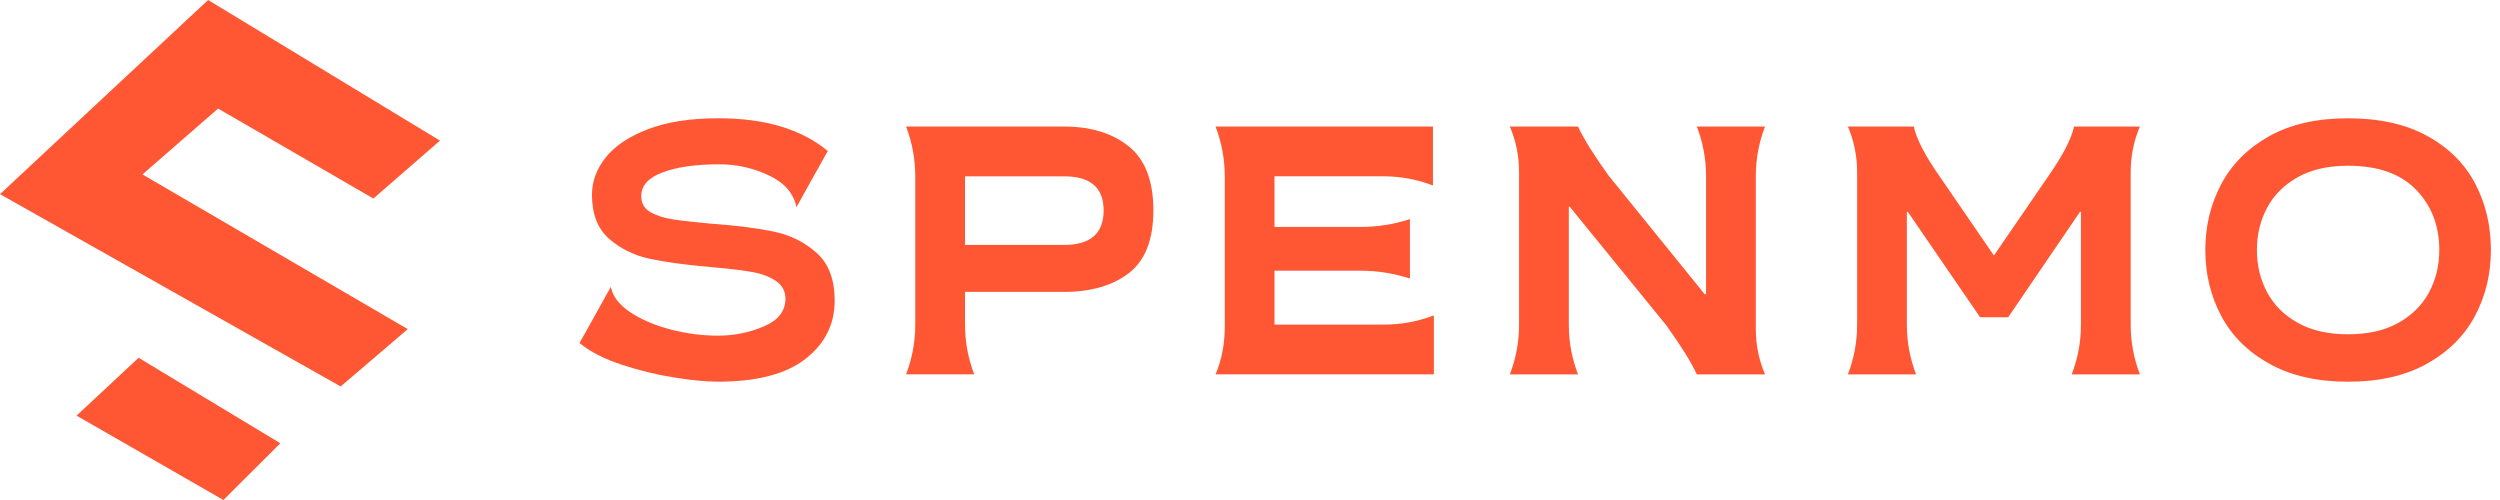 <?xml version="1.0" encoding="UTF-8"?> <svg xmlns:xlink="http://www.w3.org/1999/xlink" xmlns="http://www.w3.org/2000/svg" width="140" height="28" viewBox="0 0 140 28" fill="none"><path d="M0 10.872L11.654 0L24.638 7.875L20.91 11.118L12.213 6.079L7.978 9.768L22.834 18.431L19.077 21.642L0 10.872Z" fill="#FF5633"></path><path d="M4.288 23.276L7.762 20.035L15.698 24.823L12.51 28L4.288 23.276Z" fill="#FF5633"></path><path d="M34.813 20.422C33.825 20.095 33.038 19.691 32.454 19.209L34.208 16.063C34.311 16.597 34.672 17.069 35.291 17.482C35.91 17.895 36.663 18.217 37.548 18.449C38.433 18.681 39.324 18.797 40.218 18.797C41.111 18.797 41.962 18.624 42.771 18.281C43.579 17.937 43.984 17.421 43.984 16.733C43.984 16.303 43.803 15.967 43.442 15.727C43.081 15.486 42.625 15.318 42.075 15.223C41.525 15.128 40.759 15.039 39.779 14.953C38.386 14.832 37.251 14.678 36.375 14.489C35.498 14.3 34.741 13.925 34.105 13.367C33.468 12.808 33.15 11.987 33.15 10.904C33.15 10.164 33.404 9.473 33.911 8.828C34.418 8.183 35.205 7.654 36.271 7.242C37.337 6.829 38.66 6.623 40.242 6.623C42.839 6.623 44.876 7.233 46.355 8.454L44.601 11.6C44.446 10.826 43.93 10.233 43.053 9.82C42.176 9.408 41.257 9.201 40.293 9.201C38.969 9.201 37.907 9.352 37.107 9.652C36.308 9.952 35.909 10.398 35.909 10.982C35.909 11.377 36.077 11.675 36.412 11.872C36.747 12.069 37.168 12.207 37.676 12.284C38.184 12.362 38.91 12.443 39.855 12.529C41.282 12.632 42.456 12.783 43.376 12.98C44.297 13.177 45.087 13.578 45.749 14.179C46.412 14.781 46.742 15.666 46.742 16.836C46.742 18.16 46.196 19.248 45.105 20.099C44.013 20.95 42.375 21.375 40.191 21.375C39.572 21.375 38.768 21.298 37.779 21.143C36.791 20.989 35.802 20.749 34.813 20.422Z" fill="#FF5633"></path><path d="M51.255 9.873C51.255 8.91 51.083 7.982 50.74 7.087H59.586C61.082 7.087 62.289 7.456 63.21 8.196C64.13 8.936 64.589 10.131 64.589 11.781C64.589 13.414 64.133 14.584 63.222 15.288C62.311 15.993 61.099 16.346 59.586 16.346H54.041V18.178C54.041 19.14 54.213 20.069 54.556 20.964H50.74C51.083 20.069 51.255 19.141 51.255 18.178V9.873ZM61.804 11.782C61.804 10.51 61.065 9.873 59.586 9.873H54.041V13.716H59.586C61.066 13.717 61.804 13.072 61.804 11.782Z" fill="#FF5633"></path><path d="M68.587 9.873C68.587 8.91 68.415 7.982 68.071 7.087H80.245V10.388C79.35 10.044 78.423 9.872 77.459 9.872H71.372V12.71H76.169C77.132 12.71 78.061 12.563 78.955 12.271V15.598C78.061 15.306 77.133 15.159 76.169 15.159H71.372V18.177H77.511C78.473 18.177 79.402 18.004 80.297 17.661V20.962H68.072C68.416 20.154 68.588 19.259 68.588 18.279V9.873H68.587Z" fill="#FF5633"></path><path d="M85.068 9.641C85.068 8.746 84.896 7.896 84.552 7.087H88.369C88.678 7.758 89.246 8.669 90.072 9.821L95.462 16.476H95.54V9.873C95.54 8.91 95.367 7.982 95.023 7.087H98.841C98.497 7.982 98.325 8.909 98.325 9.873V18.411C98.325 19.305 98.497 20.156 98.841 20.965H95.023C94.714 20.294 94.146 19.383 93.321 18.23L87.905 11.576H87.853V18.179C87.853 19.141 88.025 20.07 88.369 20.965H84.552C84.896 20.07 85.068 19.142 85.068 18.179V9.641Z" fill="#FF5633"></path><path d="M103.999 9.641C103.999 8.746 103.827 7.896 103.483 7.087H107.171C107.326 7.792 107.808 8.72 108.616 9.873L111.659 14.309L114.702 9.873C115.509 8.721 115.991 7.793 116.146 7.087H119.834C119.49 7.895 119.318 8.746 119.318 9.641V18.179C119.318 19.141 119.49 20.07 119.834 20.965H116.017C116.361 20.07 116.533 19.142 116.533 18.179V11.859H116.482L112.458 17.766H110.885L106.836 11.859H106.784V18.179C106.784 19.141 106.956 20.07 107.3 20.965H103.483C103.827 20.07 103.999 19.142 103.999 18.179V9.641Z" fill="#FF5633"></path><path d="M124.388 17.689C123.794 16.571 123.498 15.341 123.498 14.001C123.498 12.659 123.796 11.43 124.388 10.313C124.981 9.195 125.875 8.3 127.071 7.63C128.266 6.959 129.74 6.624 131.494 6.624C133.249 6.624 134.727 6.955 135.93 7.616C137.134 8.279 138.028 9.168 138.613 10.286C139.198 11.403 139.49 12.642 139.49 13.999C139.49 15.341 139.194 16.57 138.601 17.688C138.008 18.805 137.109 19.7 135.906 20.37C134.701 21.041 133.232 21.376 131.495 21.376C129.759 21.376 128.288 21.041 127.085 20.37C125.879 19.701 124.98 18.806 124.388 17.689ZM136.033 16.36C136.411 15.646 136.6 14.86 136.6 14.001C136.6 12.643 136.166 11.516 135.298 10.622C134.43 9.729 133.162 9.281 131.493 9.281C130.376 9.281 129.434 9.495 128.669 9.926C127.904 10.356 127.332 10.928 126.954 11.641C126.576 12.354 126.387 13.141 126.387 14.001C126.387 14.86 126.575 15.647 126.954 16.36C127.333 17.075 127.904 17.646 128.669 18.075C129.434 18.505 130.376 18.72 131.493 18.72C132.611 18.72 133.553 18.506 134.318 18.075C135.082 17.645 135.654 17.073 136.033 16.36Z" fill="#FF5633"></path></svg> 